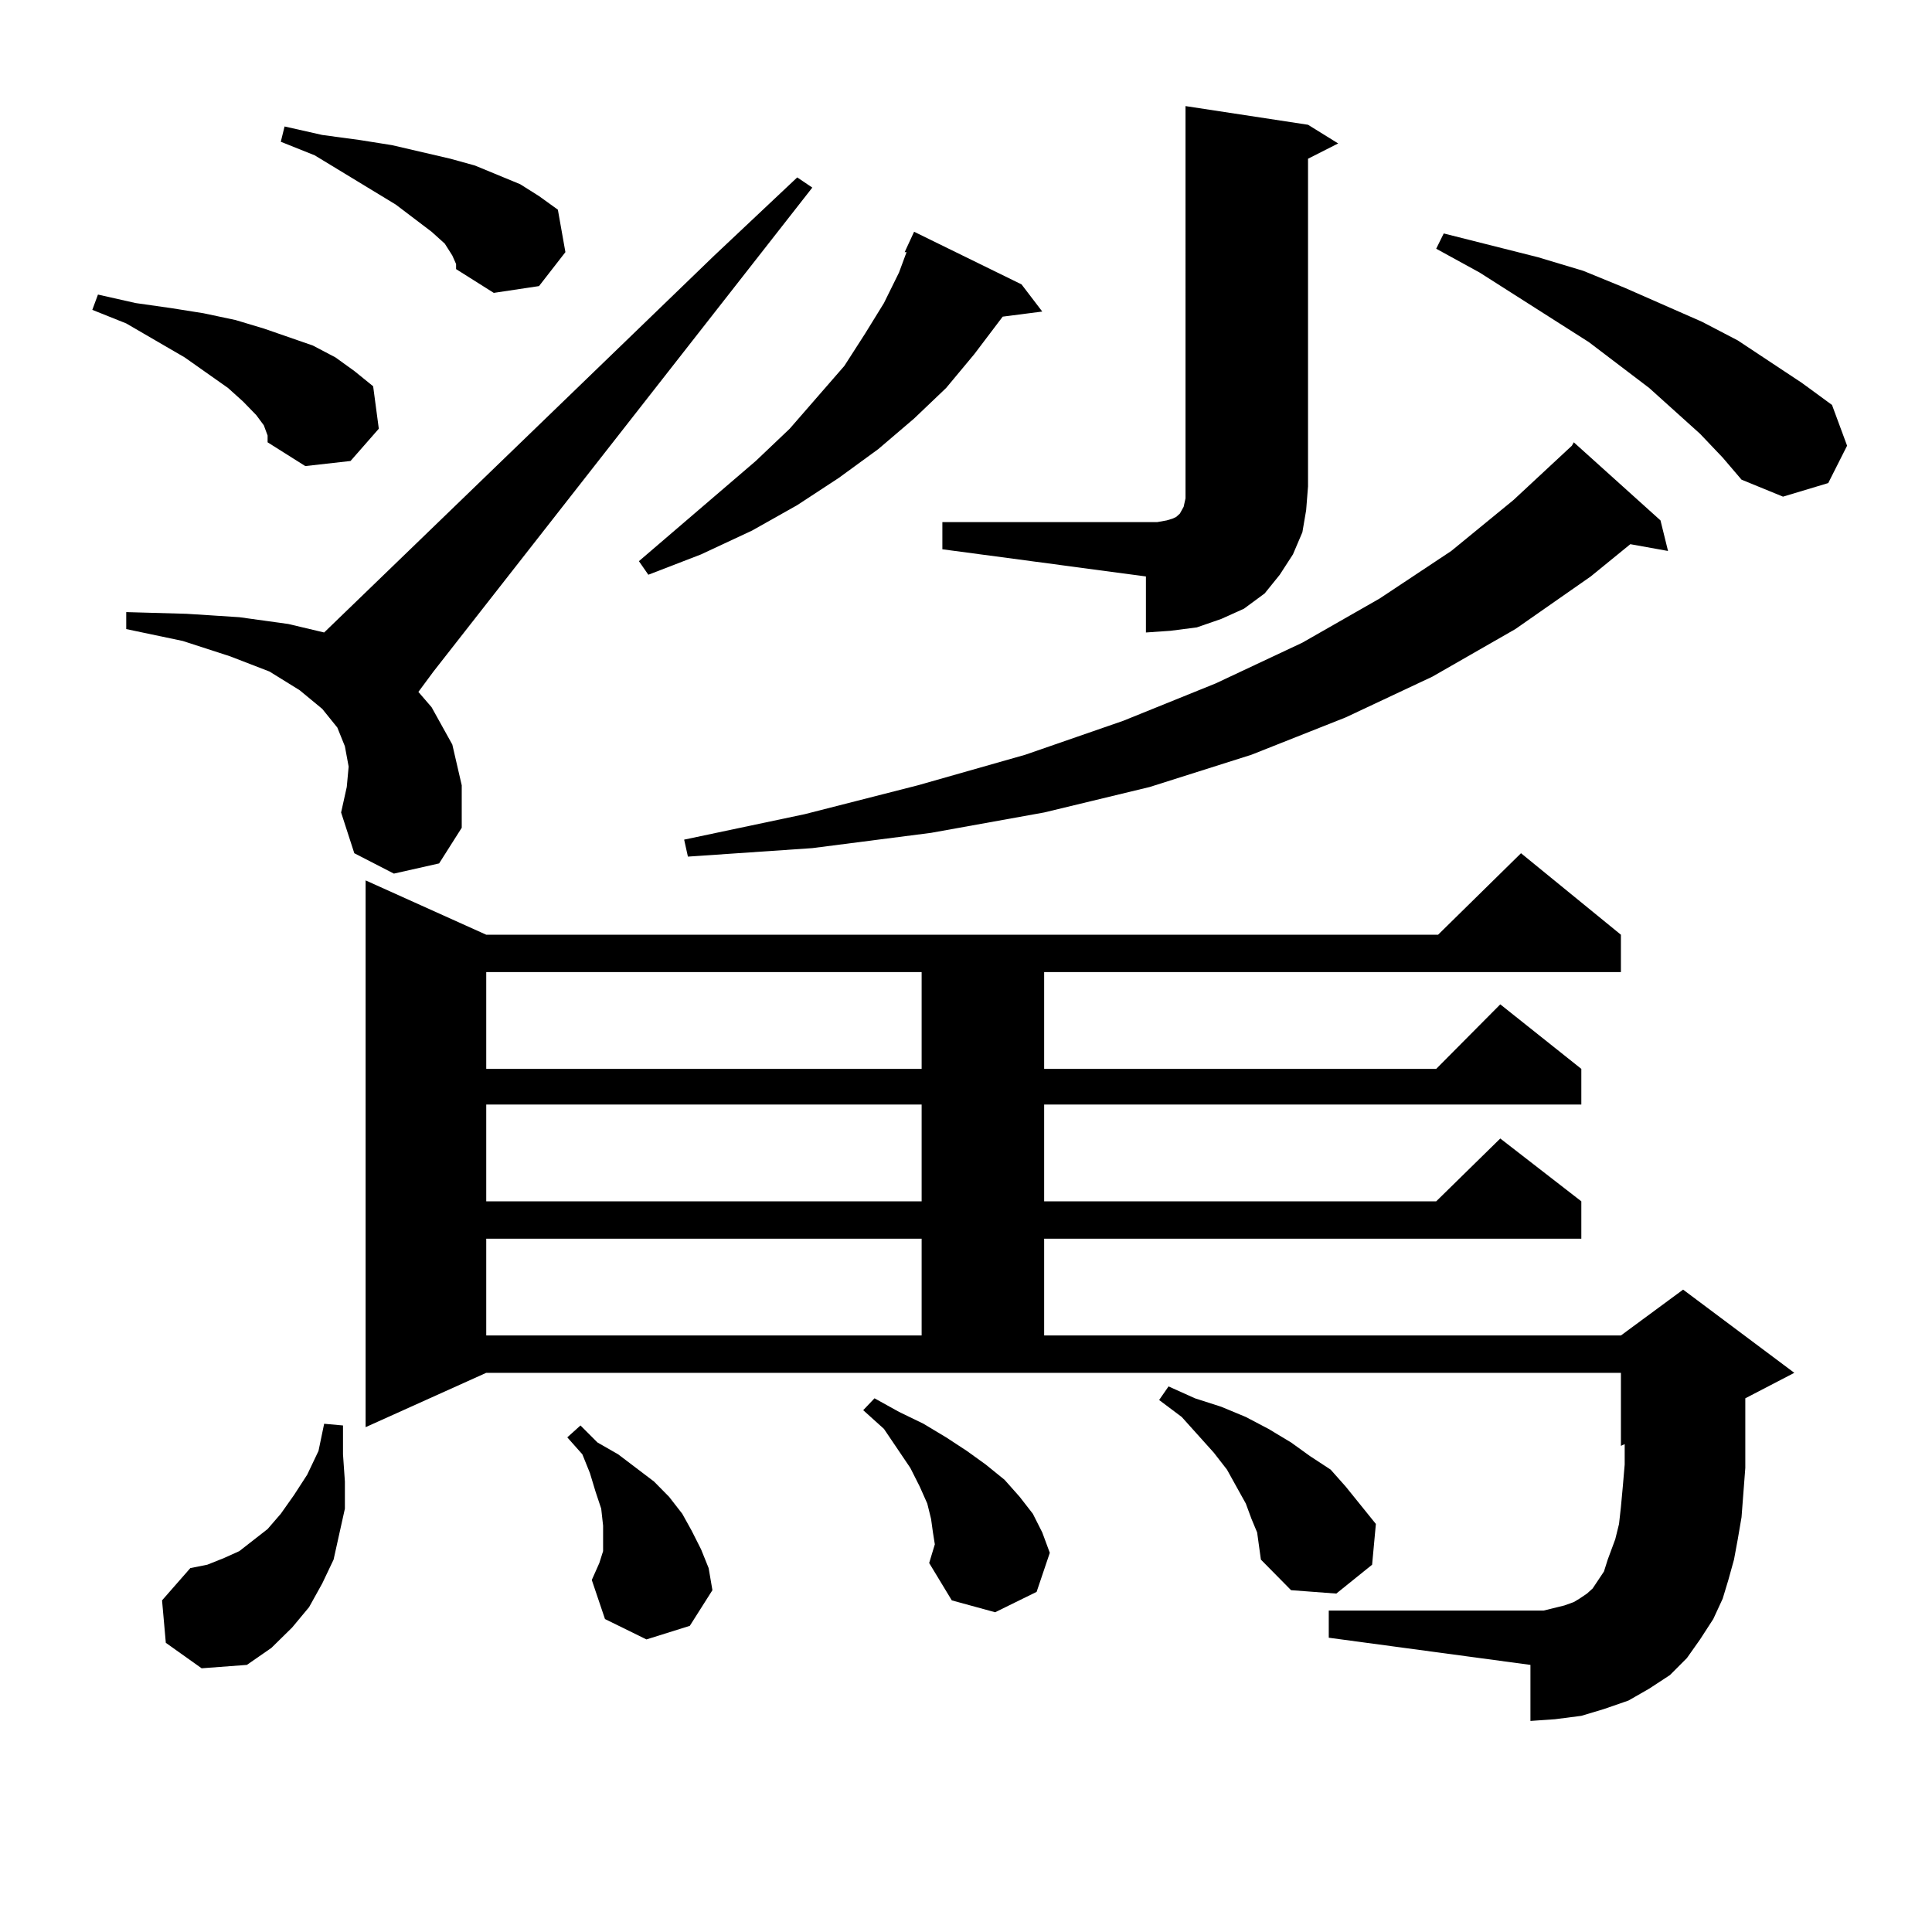 <?xml version="1.0" encoding="utf-8"?>
<!-- Generator: Adobe Illustrator 16.0.0, SVG Export Plug-In . SVG Version: 6.00 Build 0)  -->
<!DOCTYPE svg PUBLIC "-//W3C//DTD SVG 1.1//EN" "http://www.w3.org/Graphics/SVG/1.1/DTD/svg11.dtd">
<svg version="1.1" id="图层_1" xmlns="http://www.w3.org/2000/svg" xmlns:xlink="http://www.w3.org/1999/xlink" x="0px" y="0px"
	 width="1000px" height="1000px" viewBox="0 0 1000 1000" enable-background="new 0 0 1000 1000" xml:space="preserve">
<path d="M136.558,220.145l-3.902-5.273l-6.829-7.031l-7.805-7.031l-22.438-15.82L65.34,167.41l-17.561-7.031l2.927-7.91
	l19.512,4.395l18.536,2.637l16.585,2.637l16.585,3.516l14.634,4.395l25.365,8.789l11.707,6.152l9.756,7.031l9.756,7.91l2.927,21.973
	l-14.634,16.699l-23.414,2.637l-19.512-12.305v-3.516L136.558,220.145z M203.874,452.176l-20.487-10.547l-6.829-21.094l2.927-13.184
	l0.976-10.547l-1.951-10.547l-3.902-9.668l-7.805-9.668l-11.707-9.668l-15.609-9.668l-20.487-7.91l-24.39-7.91l-29.268-6.152v-8.789
	l31.219,0.879l27.316,1.758l25.365,3.516l18.536,4.395l201.946-195.117l42.926-40.43l7.805,5.273L224.361,347.586l-7.805,10.547
	l6.829,7.91l10.731,19.336l4.877,21.094v21.973l-11.707,18.457L203.874,452.176z M85.828,850.32l-1.951-21.973l14.634-16.699
	l8.78-1.758l8.78-3.516l7.805-3.516l14.634-11.426l6.829-7.91l6.829-9.668l6.829-10.547l5.854-12.305l2.927-14.063l9.756,0.879
	v14.941l0.976,14.063v14.063l-2.927,13.184l-2.927,13.184l-5.854,12.305l-6.829,12.305l-8.78,10.547l-10.731,10.547l-12.683,8.789
	l-23.414,1.758L85.828,850.32z M234.117,132.254l-3.902-6.152l-6.829-6.152l-18.536-14.063l-41.95-25.488l-17.561-7.031l1.951-7.91
	l19.512,4.395l19.512,2.637l16.585,2.637l30.243,7.031l12.682,3.516l23.414,9.668l9.756,6.152l9.756,7.031l3.902,21.973
	l-13.658,17.578l-23.414,3.516l-19.512-12.305v-2.637L234.117,132.254z M879.954,848.563l-6.829,9.668l-8.78,8.789l-10.731,7.031
	l-10.731,6.152l-12.683,4.395l-11.707,3.516l-13.658,1.758l-12.683,0.879v-29.004l-104.388-14.063v-14.063h104.388h6.829
	l10.731-2.637l4.878-1.758l2.927-1.758l3.902-2.637l2.927-2.637l5.854-8.789l1.951-6.152l3.902-10.547l1.951-7.91l0.976-8.789
	l0.976-10.547l0.976-11.426v-10.547l-1.951,0.879v-37.793H251.677l-62.437,28.125V455.691l62.437,28.125h492.671l42.926-42.188
	l51.706,42.188v19.336H540.45v50.098h202.922l33.17-33.398l41.95,33.398v18.457H540.45v50.098h202.922l33.17-32.52l41.95,32.52
	v19.336H540.45v50.098h298.529l32.194-23.73l57.56,43.066l-25.365,13.184v7.031v29.004l-1.951,25.488l-1.951,11.426l-1.951,10.547
	l-2.927,10.547l-2.927,9.668l-4.878,10.547L879.954,848.563z M251.677,503.152v50.098h225.36v-50.098H251.677z M251.677,571.707
	v50.098h225.36v-50.098H251.677z M251.677,641.141v50.098h225.36v-50.098H251.677z M334.602,848.563l-21.463-10.547l-6.829-20.215
	l3.902-8.789l1.951-6.152v-6.152v-7.031l-0.976-8.789l-2.927-8.789l-2.927-9.668l-3.902-9.668l-7.805-8.789l6.829-6.152l8.78,8.789
	l10.731,6.152l18.536,14.063l7.805,7.91l6.829,8.789l4.878,8.789l4.878,9.668l3.902,9.668l1.951,11.426l-11.707,18.457
	L334.602,848.563z M528.743,147.195l10.731,14.063l-20.487,2.637l-14.634,19.336l-14.634,17.578l-16.585,15.82l-18.536,15.82
	l-20.487,14.941l-21.463,14.063l-23.414,13.184l-26.341,12.305l-27.316,10.547l-4.878-7.031l60.486-51.855l17.561-16.699
	l28.292-32.52l10.731-16.699l9.756-15.82l7.805-15.82l3.902-10.547h-0.976l4.878-10.547L528.743,147.195z M859.467,269.363
	l3.902,15.82l-19.512-3.516l-20.487,16.699l-39.023,27.246l-42.926,24.609l-44.877,21.094l-48.779,19.336l-52.682,16.699
	l-54.633,13.184l-58.535,10.547l-61.462,7.91l-64.389,4.395l-1.951-8.789l62.438-13.184l58.535-14.941l55.608-15.82l50.73-17.578
	l47.804-19.336l44.877-21.094l39.999-22.852l37.072-24.609l32.194-26.367l30.243-28.125l0.976-1.758L859.467,269.363z
	 M480.939,809.012l2.927-9.668l-0.976-6.152l-0.976-7.031l-1.951-7.91l-3.902-8.789l-4.878-9.668l-13.658-20.215l-10.731-9.668
	l5.854-6.152l12.683,7.031l12.683,6.152l11.707,7.031l10.731,7.031l9.756,7.031l9.756,7.91l7.805,8.789l6.829,8.789l4.878,9.668
	l3.902,10.547l-6.829,20.215L515.085,834.5l-22.438-6.152L480.939,809.012z M487.769,270.242h111.217l4.878-0.879l2.927-0.879
	l1.951-0.879l0.976-0.879l0.976-0.879l1.951-3.516l0.976-4.395v-6.152V54.91l63.413,9.668l15.609,9.668l-15.609,7.91v169.629
	l-0.976,12.305l-1.951,11.426l-4.878,11.426l-6.829,10.547l-7.805,9.668l-10.731,7.91l-11.707,5.273l-12.683,4.395l-13.658,1.758
	l-12.683,0.879v-29.004l-105.363-14.063V270.242z M650.691,793.191l-2.927-7.031l-2.927-7.91l-4.878-8.789l-4.878-8.789
	l-6.829-8.789l-16.585-18.457l-11.707-8.789l4.878-7.031l13.658,6.152l13.658,4.395l12.683,5.273l11.707,6.152l11.707,7.031
	l9.756,7.031l10.731,7.031l7.805,8.789l7.805,9.668l7.805,9.668l-1.951,21.094l-18.536,14.941l-23.414-1.758l-15.609-15.82
	l-0.976-7.031L650.691,793.191z M879.954,224.539l-26.341-23.73l-31.219-23.73l-56.584-36.035l-22.438-12.305l3.902-7.91
	l48.779,12.305l23.414,7.031l21.463,8.789l39.999,17.578l18.536,9.668l33.17,21.973l15.609,11.426l7.805,21.094l-9.756,19.336
	l-23.414,7.031l-21.463-8.789l-9.756-11.426L879.954,224.539z"/>
</svg>
